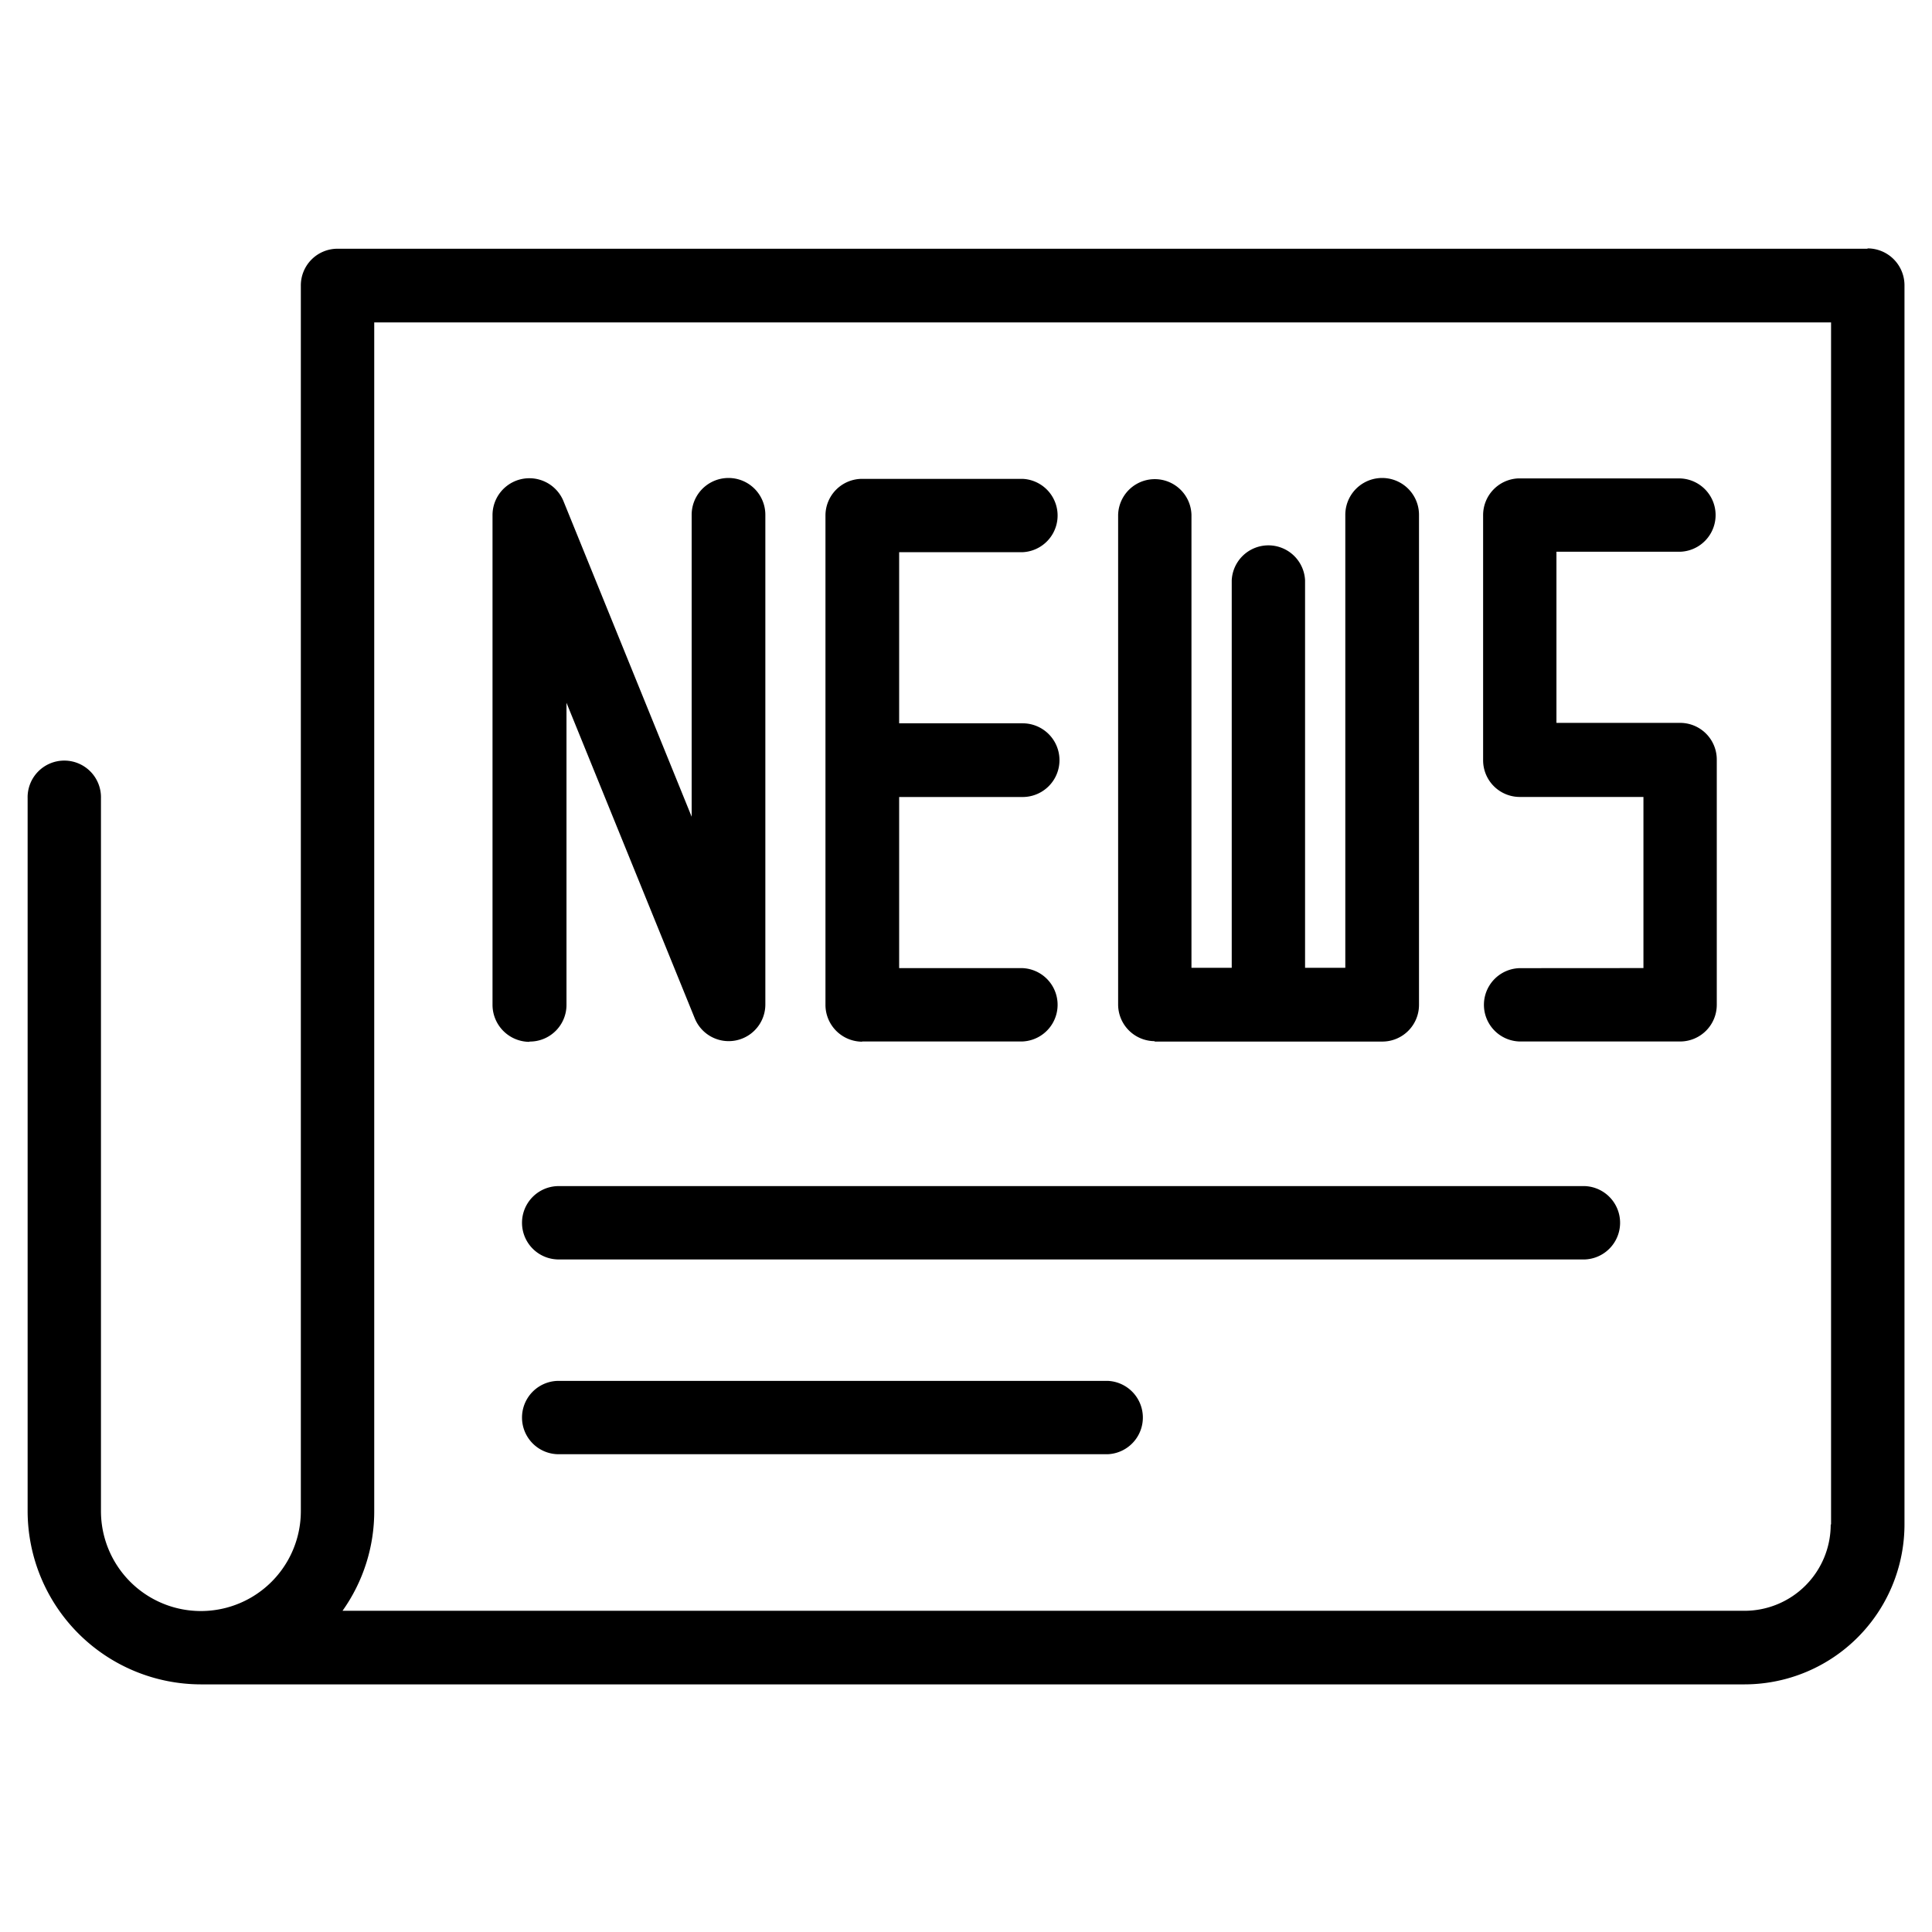 <svg xmlns="http://www.w3.org/2000/svg" xmlns:xlink="http://www.w3.org/1999/xlink" width="70" height="70" viewBox="0 0 70 70">
  <defs>
    <clipPath id="clip-folded-newspaper">
      <rect width="70" height="70"/>
    </clipPath>
  </defs>
  <g id="folded-newspaper" clip-path="url(#clip-folded-newspaper)">
    <rect width="70" height="70" fill="rgba(255,255,255,0)"/>
    <g id="folded-newspaper-2" data-name="folded-newspaper" transform="translate(-1.49 0.05)">
      <path id="Path_31156" d="M69.155,8.962H13.724A1.329,1.329,0,0,0,12.39,10.3V54.7a3.621,3.621,0,0,1-7.242,0V28.873a1.329,1.329,0,1,0-2.657,0V54.7a6.287,6.287,0,0,0,6.278,6.278H64.693a5.8,5.8,0,0,0,5.8-5.8v-44.9A1.337,1.337,0,0,0,69.155,8.95ZM67.82,55.185a3.123,3.123,0,0,1-3.127,3.127H13.9a6.213,6.213,0,0,0,1.149-3.621V11.632H67.833V55.185Z" transform="translate(0)"/>
      <path id="Path_31157" d="M55.506,36.44H18.28a1.329,1.329,0,0,0,0,2.657H55.506A1.33,1.33,0,0,0,55.506,36.44Z" transform="translate(3.416 6.485)"/>
      <path id="Path_31158" d="M38.229,42.15H18.281a1.329,1.329,0,0,0,0,2.657H38.216a1.33,1.33,0,0,0,0-2.657Z" transform="translate(3.415 7.832)"/>
      <path id="Path_31159" d="M17.467,36.1A1.329,1.329,0,0,0,18.8,34.762V23.825l4.647,11.432a1.328,1.328,0,0,0,2.558-.507V17.015a1.335,1.335,0,0,0-2.67,0V27.953L18.691,16.52a1.335,1.335,0,0,0-2.571.507V34.775a1.343,1.343,0,0,0,1.322,1.335h0Z" transform="translate(3.215 1.588)"/>
      <path id="Path_31160" d="M27.215,36.092h5.809a1.33,1.33,0,0,0,0-2.657H28.55v-6.2h4.474a1.335,1.335,0,0,0,0-2.67H28.55v-6.2h4.474a1.33,1.33,0,0,0,0-2.657H27.215a1.329,1.329,0,0,0-1.335,1.335V34.77A1.335,1.335,0,0,0,27.2,36.1Z" transform="translate(5.518 1.592)"/>
      <path id="Path_31161" d="M46.482,33.438a1.329,1.329,0,0,0,0,2.657h5.809a1.329,1.329,0,0,0,1.335-1.335V25.886a1.329,1.329,0,0,0-1.335-1.335H47.817v-6.2h4.474a1.329,1.329,0,0,0,0-2.657H46.421a1.331,1.331,0,0,0-1.261,1.335h0V25.9a1.329,1.329,0,0,0,1.335,1.335h4.474v6.2Z" transform="translate(10.066 1.59)"/>
      <path id="Path_31162" d="M35.77,36.1h8.256a1.329,1.329,0,0,0,1.335-1.335V17.015a1.335,1.335,0,0,0-2.67,0V33.428H41.233V19.388a1.33,1.33,0,0,0-2.657,0v14.04H37.117V17.015a1.329,1.329,0,0,0-2.657,0V34.75a1.329,1.329,0,0,0,1.335,1.335h0Z" transform="translate(7.542 1.588)"/>
    </g>
  </g>
</svg>
